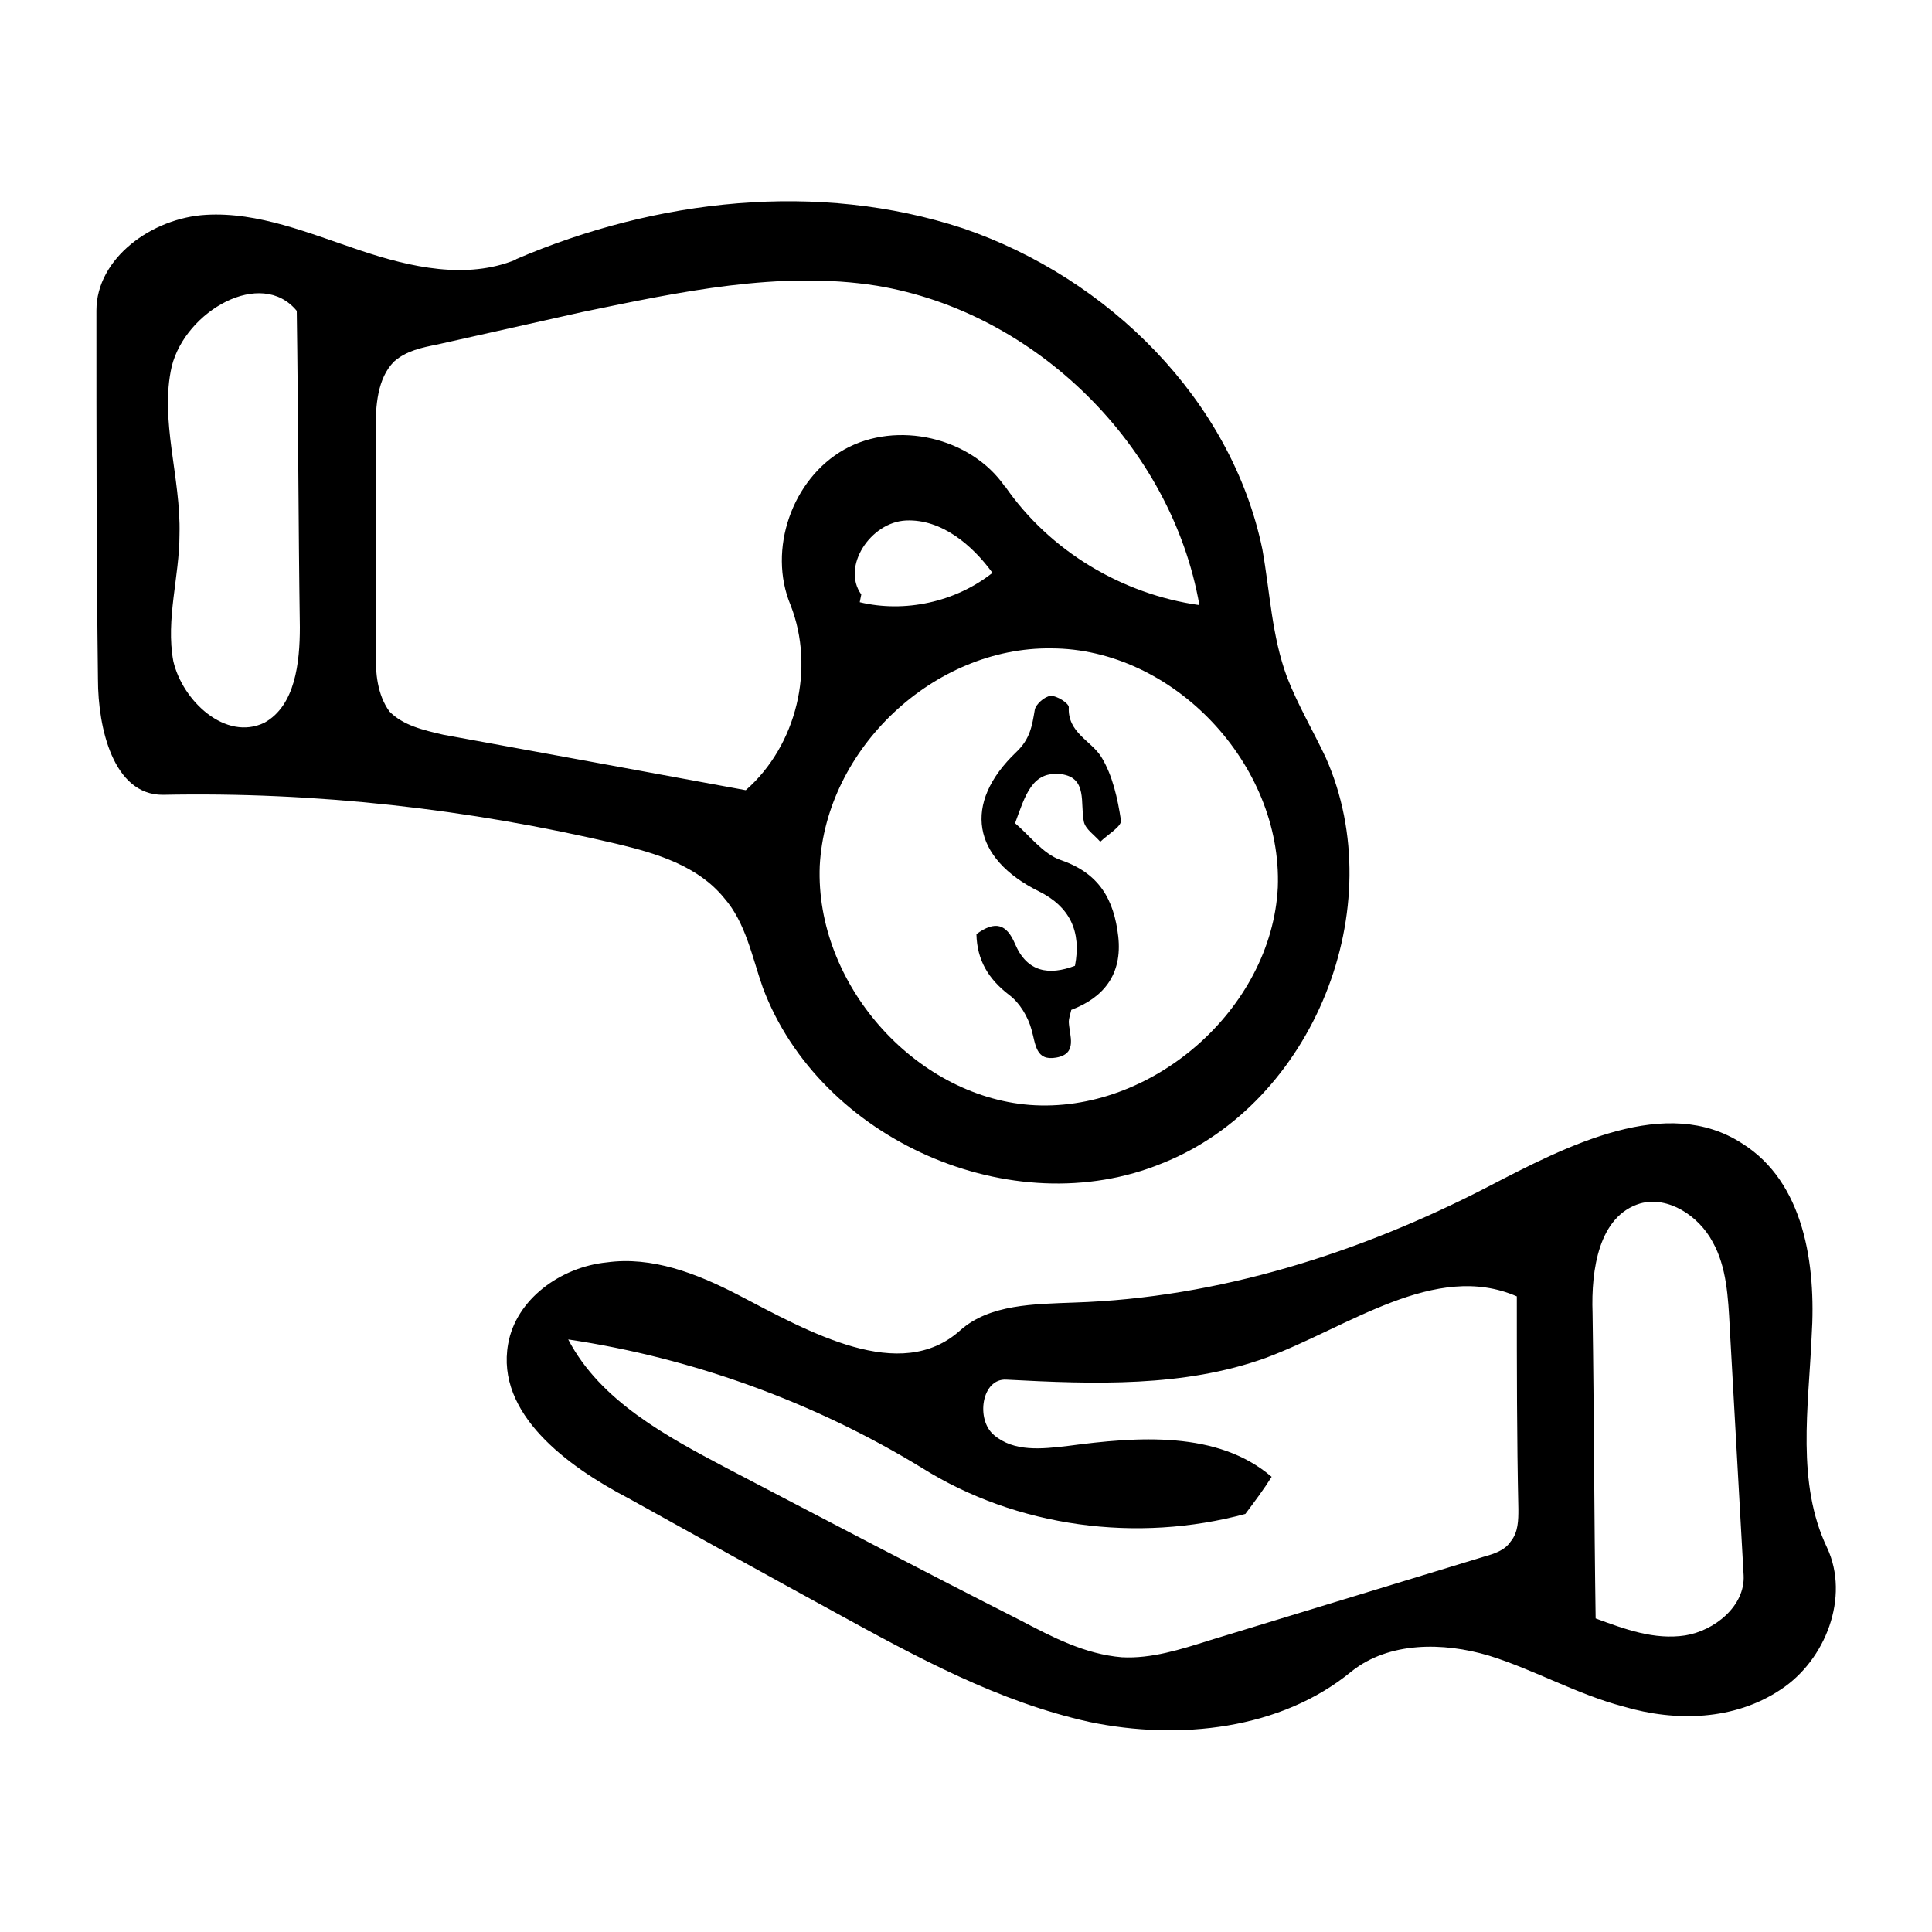 <?xml version="1.0" encoding="UTF-8"?>
<svg id="a" xmlns="http://www.w3.org/2000/svg" version="1.1" viewBox="0 0 100 100">
  <!-- Generator: Adobe Illustrator 29.7.1, SVG Export Plug-In . SVG Version: 2.1.1 Build 8)  -->
  <path d="M32.53,77.55c3.59,2,7.19,3.99,10.7,5.91,4.23,2.32,8.46,4.63,13.17,5.67,4.63.96,9.9.4,13.57-2.63,1.92-1.52,4.71-1.52,7.11-.8,2.32.72,4.55,2,6.95,2.63,2.71.8,5.75.72,8.14-.88,2.32-1.52,3.59-4.79,2.4-7.34-1.6-3.35-.96-7.27-.8-10.94.24-3.75-.4-7.98-3.59-9.98-3.91-2.55-9.02.08-13.17,2.24-6.63,3.43-13.97,5.75-21.4,5.99-2.08.08-4.39.08-5.91,1.44-3.11,2.79-7.82.08-11.5-1.84-2.16-1.12-4.47-2-6.79-1.68-2.4.24-4.71,1.92-5.11,4.23-.64,3.59,3.03,6.31,6.23,7.98M78.51,67.09c0,3.67,0,7.34.08,11.02,0,.56,0,1.2-.4,1.68-.32.48-.88.64-1.44.8-4.71,1.44-9.42,2.87-14.13,4.31-1.52.48-3.03.96-4.55.88-1.92-.16-3.59-1.04-5.27-1.92-5.03-2.55-10.06-5.19-15.09-7.82-3.19-1.68-6.63-3.51-8.3-6.71,6.47.96,12.77,3.27,18.28,6.63,4.95,3.11,11.18,3.91,16.77,2.4.48-.64.96-1.28,1.36-1.92-2.79-2.4-6.95-2.08-10.54-1.6-1.36.16-2.79.32-3.83-.56-.96-.8-.64-2.95.64-2.87,4.55.24,9.18.4,13.41-1.12,4.31-1.6,8.78-5.03,13.01-3.19M89.53,68.69c.24,4.31.48,8.54.72,12.85.08,1.6-1.52,2.87-3.03,3.11-1.6.24-3.11-.32-4.63-.88-.08-5.27-.08-10.54-.16-15.81-.08-2.24.32-5.03,2.47-5.67,1.44-.4,3.03.64,3.75,2,.72,1.28.8,2.87.88,4.39M26.7,13.44c-2.55,1.04-5.43.4-8.06-.48-2.63-.88-5.27-2-7.98-1.84-2.79.16-5.67,2.24-5.67,4.95,0,6.39,0,12.69.08,19.08,0,2.55.8,5.99,3.35,5.99,7.9-.16,15.81.72,23.55,2.55,2,.48,4.15,1.12,5.51,2.79,1.12,1.28,1.44,3.03,2,4.63,2.95,7.9,12.93,12.29,20.68,9.1,7.82-3.11,11.9-13.25,8.46-21-.64-1.36-1.44-2.71-2-4.15-.8-2.16-.88-4.39-1.28-6.63-1.6-7.74-7.98-14.05-15.49-16.61-7.5-2.47-15.89-1.52-23.15,1.6M52.01,25.18c-1.76-2.55-5.59-3.43-8.3-1.92-2.71,1.52-3.99,5.19-2.79,8.06,1.28,3.27.32,7.27-2.32,9.58-5.19-.96-10.46-1.92-15.65-2.87-1.04-.24-2.08-.48-2.79-1.2-.64-.88-.72-2-.72-3.03v-11.5c0-1.28.08-2.71.96-3.59.64-.56,1.44-.72,2.24-.88,2.47-.56,5.03-1.12,7.5-1.68,5.03-1.04,10.22-2.16,15.25-1.36,8.22,1.36,15.25,8.3,16.69,16.53-3.99-.56-7.74-2.79-10.06-6.15M54.4,33.56c6.31,0,11.98,5.99,11.74,12.37-.32,6.31-6.55,11.74-12.85,11.26-5.99-.48-11.1-6.31-10.86-12.37.32-6.07,5.91-11.34,11.98-11.26M9.29,27.66c.08-2.95-1.04-5.91-.4-8.7.72-2.87,4.63-5.11,6.47-2.87.08,5.51.08,10.94.16,16.37,0,1.84-.24,4.07-1.84,4.95-2,.96-4.23-1.12-4.71-3.19-.4-2.16.32-4.39.32-6.55M44.58,30.77c-1.04-1.44.48-3.75,2.32-3.83,1.84-.08,3.43,1.28,4.47,2.71-1.92,1.52-4.55,2.08-6.87,1.52"/>
  <path d="M54.93,40.07c1.38.19.97,1.52,1.17,2.46.08.39.55.69.85,1.04.38-.37,1.12-.8,1.07-1.11-.17-1.12-.43-2.32-1.01-3.27-.53-.86-1.76-1.26-1.69-2.59,0-.2-.62-.6-.94-.58-.3.02-.77.43-.82.72-.14.83-.24,1.51-.96,2.19-2.79,2.66-2.28,5.5,1.18,7.21q2.38,1.18,1.86,3.85c-1.35.51-2.48.33-3.1-1.13-.44-1.04-1.03-1.22-2-.51.03,1.35.62,2.33,1.71,3.16.53.4.96,1.12,1.14,1.78.22.76.21,1.64,1.28,1.45,1.13-.2.68-1.14.65-1.85,0-.16.06-.32.13-.62,1.66-.63,2.65-1.82,2.43-3.8-.22-1.91-.98-3.27-2.97-3.95-.93-.32-1.63-1.29-2.37-1.91.52-1.42.88-2.74,2.39-2.53Z"/>
</svg>